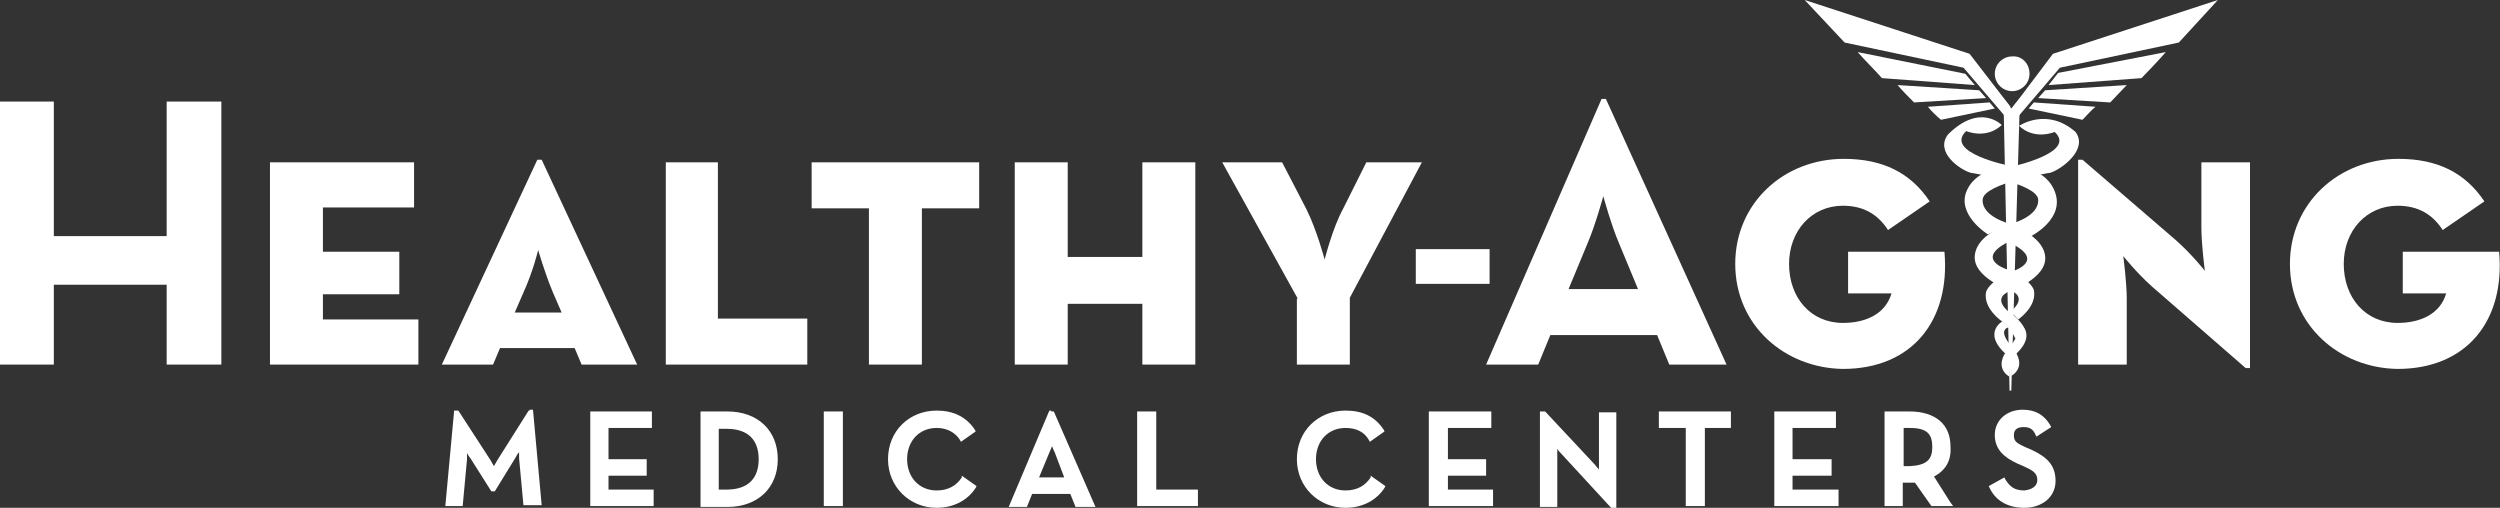 <svg xml:space="preserve" style="enable-background:new 0 0 288 58.5;" viewBox="0 0 288 58.5" y="0px" x="0px" xmlns:xlink="http://www.w3.org/1999/xlink" xmlns="http://www.w3.org/2000/svg" id="Layer_1" version="1.1">
<rect x="0" y="0" width="288" height="58.5" fill="#333333" stroke="none"/>
<style type="text/css">
	.st0{fill:#FFFFFF;}
</style>
<path d="M61,47.3h-0.1l-3.6,5.7c-0.1,0.2-0.3,0.5-0.4,0.7c-0.1-0.2-0.3-0.5-0.4-0.7l-3.7-5.7h-0.3h-0.2l0,0.2l-1,10.8h2
	l0.5-5.4c0-0.2,0-0.5,0-0.7c0.1,0.2,0.3,0.5,0.4,0.6l2.4,3.8h0.3H57l2.4-3.9c0.1-0.2,0.2-0.4,0.4-0.6c0,0.2,0,0.5,0,0.7l0.5,5.4h2.1
	l-1-11H61z" class="st0"></path>
<polygon points="70.1,54.8 74.5,54.8 74.5,52.9 70.1,52.9 70.1,49.3 75.1,49.3 75.1,47.4 68,47.4 68,47.7 68,58.3 
	75.3,58.3 75.3,56.4 70.1,56.4" class="st0"></polygon>
<path d="M83.8,47.4h-3.1v0.3v10.7h3.1c3.5,0,5.8-2.2,5.8-5.5C89.6,49.6,87.3,47.4,83.8,47.4 M82.8,56.4v-7h0.9
	c2.6,0,3.7,1.4,3.7,3.5c0,2.1-1.1,3.5-3.7,3.5H82.8z" class="st0"></path>
<polygon points="94.9,47.7 94.9,58.3 97.1,58.3 97.1,47.4 94.9,47.4" class="st0"></polygon>
<path d="M110.8,55c-0.6,0.9-1.5,1.5-2.9,1.5c-2,0-3.4-1.5-3.4-3.6c0-2.1,1.4-3.6,3.4-3.6c1.3,0,2.2,0.6,2.7,1.4l0.1,0.2
	l1.7-1.2l-0.1-0.2c-1-1.5-2.5-2.2-4.4-2.2c-3.1,0-5.6,2.3-5.6,5.6c0,3.2,2.5,5.6,5.6,5.6h0c2,0,3.6-0.9,4.5-2.3l0.1-0.2l-1.7-1.2
	L110.8,55z" class="st0"></path>
<path d="M121.1,47.3h-0.2l-0.1,0.2l-4.6,10.9h2.1l0.6-1.5h4.4l0.6,1.5h2.3l-4.8-11H121.1z M122.6,55h-2.9l1.2-2.9
	c0.1-0.2,0.2-0.5,0.3-0.7c0.1,0.3,0.2,0.5,0.3,0.7L122.6,55z" class="st0"></path>
<polygon points="133.2,47.4 131,47.4 131,47.7 131,58.3 138,58.3 138,56.4 133.2,56.4" class="st0"></polygon>
<path d="M157.9,55c-0.6,0.9-1.5,1.5-2.9,1.5c-2,0-3.4-1.5-3.4-3.6c0-2.1,1.4-3.6,3.4-3.6c1.3,0,2.2,0.5,2.7,1.4l0.1,0.2
	l1.7-1.2l-0.1-0.2c-1-1.5-2.4-2.2-4.4-2.2c-3.1,0-5.6,2.3-5.6,5.6c0,3.2,2.5,5.6,5.6,5.6h0c2,0,3.6-0.9,4.5-2.3l0.1-0.2l-1.7-1.2
	L157.9,55z" class="st0"></path>
<polygon points="166.8,54.8 171.2,54.8 171.2,52.9 166.8,52.9 166.8,49.3 171.8,49.3 171.8,47.4 164.6,47.4 164.6,47.7 
	164.6,58.3 172,58.3 172,56.4 166.8,56.4" class="st0"></polygon>
<path d="M184.2,53.4c0,0.2,0,0.4,0,0.7c-0.1-0.2-0.3-0.3-0.4-0.5l-5.8-6.2h-0.3h-0.3v11h2v-6c0-0.2,0-0.4,0-0.7
	c0.1,0.2,0.3,0.4,0.4,0.5l5.8,6.3h0.3h0.3v-11h-2V53.4z" class="st0"></path>
<polygon points="191.1,49.3 194.2,49.3 194.2,58.3 196.4,58.3 196.4,49.3 199.4,49.3 199.4,47.4 191.1,47.4" class="st0"></polygon>
<polygon points="206.5,54.8 211,54.8 211,52.9 206.5,52.9 206.5,49.3 211.5,49.3 211.5,47.4 204.4,47.4 204.4,47.7 
	204.4,58.3 211.8,58.3 211.8,56.4 206.5,56.4" class="st0"></polygon>
<path d="M222.8,54.9c1.3-0.7,2-1.8,1.9-3.4c0-1.3-0.4-2.3-1.2-3c-0.8-0.7-2-1.1-3.5-1.1h-2.9v10.9h2.1v-2.7h0.7
	c0.3,0,0.5,0,0.7,0l1.9,2.7h2.5l-0.3-0.4L222.8,54.9z M219.3,53.7v-4.4h0.7c2,0,2.6,0.7,2.6,2.2c0,1.4-0.6,2.1-2.6,2.2H219.3z" class="st0"></path>
<path d="M234,51.8l-0.7-0.3c-1.1-0.5-1.3-0.7-1.3-1.4c0-0.6,0.4-0.9,1.1-0.9c0.7,0,1.1,0.2,1.4,0.9l0.1,0.2l1.7-1.1
	l-0.1-0.2c-0.7-1.2-1.7-1.8-3.2-1.8c-1.8,0-3.2,1.2-3.2,2.9c0,1.7,1.1,2.6,2.6,3.3l0.7,0.3c1.1,0.5,1.6,0.8,1.6,1.6
	c0,0.7-0.6,1.1-1.5,1.2c-1.2,0-1.7-0.5-2.2-1.3l-0.1-0.2l-1.8,1l0.1,0.2c0.6,1.3,1.9,2.3,4,2.3h0c2,0,3.6-1.2,3.6-3.1
	C236.8,53.5,235.7,52.6,234,51.8" class="st0"></path>
<polygon points="0,11.7 6.2,11.7 6.2,27.2 19.2,27.2 19.2,11.7 25.5,11.7 25.5,42 19.2,42 19.2,32.8 6.2,32.8 6.2,42 
	0,42" class="st0"></polygon>
<polygon points="31.1,18.7 47.7,18.7 47.7,23.9 37.2,23.9 37.2,29 46,29 46,33.9 37.2,33.9 37.2,36.8 48.2,36.8 
	48.2,42 31.1,42" class="st0"></polygon>
<path d="M61.9,18.4h0.5l11,23.6H67l-0.8-1.9h-8.6L56.8,42h-5.9L61.9,18.4z M64.7,36l-1-2.3c-1-2.4-1.7-4.9-1.7-4.9
	s-0.6,2.5-1.7,4.9l-1,2.3H64.7z" class="st0"></path>
<polygon points="76.7,18.7 82.7,18.7 82.7,36.7 93,36.7 93,42 76.7,42" class="st0"></polygon>
<polygon points="100.1,24 93.5,24 93.5,18.7 112.8,18.7 112.8,24 106.2,24 106.2,42 100.1,42" class="st0"></polygon>
<polygon points="116.9,18.7 123,18.7 123,29.6 131.6,29.6 131.6,18.7 137.7,18.7 137.7,42 131.6,42 131.6,35 123,35 
	123,42 116.9,42" class="st0"></polygon>
<path d="M149.5,34.4l-8.7-15.7h6.9l2.8,5.4c1.2,2.4,2.1,5.8,2.1,5.8s0.9-3.6,2.1-5.8l2.7-5.4h6.4l-8.3,15.6V42h-6.1
	V34.4z" class="st0"></path>
<path d="M184.5,11.4h0.5L198.9,42h-6.6l-1.4-3.4h-12.3l-1.4,3.4h-6L184.5,11.4z M188.7,33.3l-2.2-5.3
	c-0.9-2.1-1.8-5.4-1.8-5.4s-0.9,3.3-1.8,5.4l-2.2,5.3H188.7z" class="st0"></path>
<path d="M199.9,30.4c0-7,5.6-12.1,12.5-12.1c4.5,0,7.7,1.6,9.9,4.9l-4.8,3.3c-1.1-1.7-2.7-2.8-5.2-2.8
	c-3.6,0-6.2,2.9-6.2,6.7c0,3.9,2.5,6.8,6.2,6.8c2.6,0,4.9-1,5.6-3.4h-5v-4.8H224c0.7,7.9-3.7,13.5-11.7,13.5
	C205.6,42.4,199.9,37.5,199.9,30.4" class="st0"></path>
<path d="M247.9,33c-1.7-1.5-3.3-3.5-3.3-3.5s0.4,3,0.4,4.9V42h-5.6V18.4h0.5l10.8,9.3c1.9,1.7,3.3,3.5,3.3,3.5
	s-0.4-3-0.4-5v-7.5h5.6v23.7h-0.5L247.9,33z" class="st0"></path>
<path d="M263.8,30.4c0-7,5.6-12.1,12.5-12.1c4.5,0,7.7,1.6,9.9,4.9l-4.8,3.3c-1.1-1.7-2.7-2.8-5.2-2.8
	c-3.6,0-6.2,2.9-6.2,6.7c0,3.9,2.5,6.8,6.2,6.8c2.6,0,4.9-1,5.6-3.4h-5v-4.8h11.1c0.7,7.9-3.7,13.5-11.7,13.5
	C269.5,42.4,263.8,37.5,263.8,30.4" class="st0"></path>
<rect height="4" width="8.5" class="st0" y="28.7" x="163.1"></rect>
<path d="M226.4,8.5L214,6c0.6,0.7,2.1,2.2,2.8,3l10.7,0.8L226.4,8.5z" class="st0"></path>
<polygon points="226.9,6.2 207.9,0 212.5,4.9 226.2,7.8 230.9,13.3 231.6,12.3" class="st0"></polygon>
<path d="M222.1,12.3c0.3,0.4,0.9,1,1.5,1.5l6.2-1.3l-0.6-0.7L222.1,12.3z" class="st0"></path>
<path d="M228,10.4l-9.4-0.6c0.5,0.6,1.4,1.5,1.9,2l8.3-0.5L228,10.4z" class="st0"></path>
<path d="M236,9.8L246.7,9c0.7-0.7,2.2-2.3,2.8-3l-12.4,2.4L236,9.8z" class="st0"></path>
<polygon points="231.9,12.3 232.6,13.3 237.3,7.8 251,4.9 255.5,0 236.5,6.2" class="st0"></polygon>
<path d="M234.3,11.8l-0.6,0.7l6.2,1.3c0.5-0.5,1.1-1.2,1.5-1.5L234.3,11.8z" class="st0"></path>
<path d="M234.8,11.3l8.3,0.5c0.5-0.5,1.3-1.4,1.9-2l-9.4,0.6L234.8,11.3z" class="st0"></path>
<path d="M233.8,8.5c0,1.1-0.9,2-2,2c-1.1,0-2-0.9-2-2c0-1.1,0.9-2,2-2C232.9,6.4,233.8,7.3,233.8,8.5" class="st0"></path>
<path d="M226.5,15.1c0,0,2.3,1,4.1-0.7c0,0-2.5-2.6-6.2,1.1c-1.5,2,1.3,4,2.6,4.4c0,0,7.7,1.2,7.8,3.1
	c0.1,2-3.2,2.8-3.2,2.8l2.2,1.5c0,0,4.4-2.1,2.8-5.5c-1.3-2.8-5.1-2.7-5.1-2.7S223.9,17.6,226.5,15.1" class="st0"></path>
<path d="M231.6,25.8c0,0-3.8,1-4.1,3.6c-0.3,2.6,4.2,4.1,4.2,4.1s2,0.7-0.1,2.4l0.9,0.9c0,0,2.2-1.5,1.8-3.4
	c-0.5-1.3-2.9-2.3-2.9-2.3s-4.2-1.2,0.1-3.3C231.4,27.5,231.6,25.8,231.6,25.8" class="st0"></path>
<path d="M230.7,37c0,0-2.7,1.5,1,4.3v2c0,0,2-1,0.1-3.3c-1.9-2.2-0.3-2.3-0.3-2.3L230.7,37z" class="st0"></path>
<path d="M236.7,15.2c0,0-2.3,1-4.1-0.7c0,0,3.2-2.2,6.5,0.7c1.5,2-1.6,4.3-2.9,4.7c0,0-7.7,1.2-7.8,3.1
	c-0.1,2,3.2,2.8,3.2,2.8l-2.6,1.2c0,0-3.7-2.3-2.4-5.1c1.3-2.8,5.1-2.7,5.1-2.7S239.3,17.6,236.7,15.2" class="st0"></path>
<path d="M230.6,37c0,0-2.2-1.5-1.8-3.4c0.5-1.3,2.9-2.3,2.9-2.3s4.2-1.2-0.1-3.3c0.1-0.5-0.1-2.1-0.1-2.1
	s3.8,1.1,4.1,3.6c0.3,2.6-4.2,4.1-4.2,4.1s-2,0.7,0.1,2.4c0,0,1.9,1.2,1.8,2.5c-0.1,1.3-1.2,0.4-1.2,0.4S231.6,37.6,230.6,37" class="st0"></path>
<path d="M232.5,37.1c0,0,2.7,1.5-1,4.3v2c0,0-2-1-0.1-3.3c1.9-2.2,0.3-2.3,0.3-2.3L232.5,37.1z" class="st0"></path>
<polygon points="231.5,45 231.7,45 232.7,11.3 231.7,12.5 230.8,11.3 230.8,11.4" class="st0"></polygon>
</svg>
